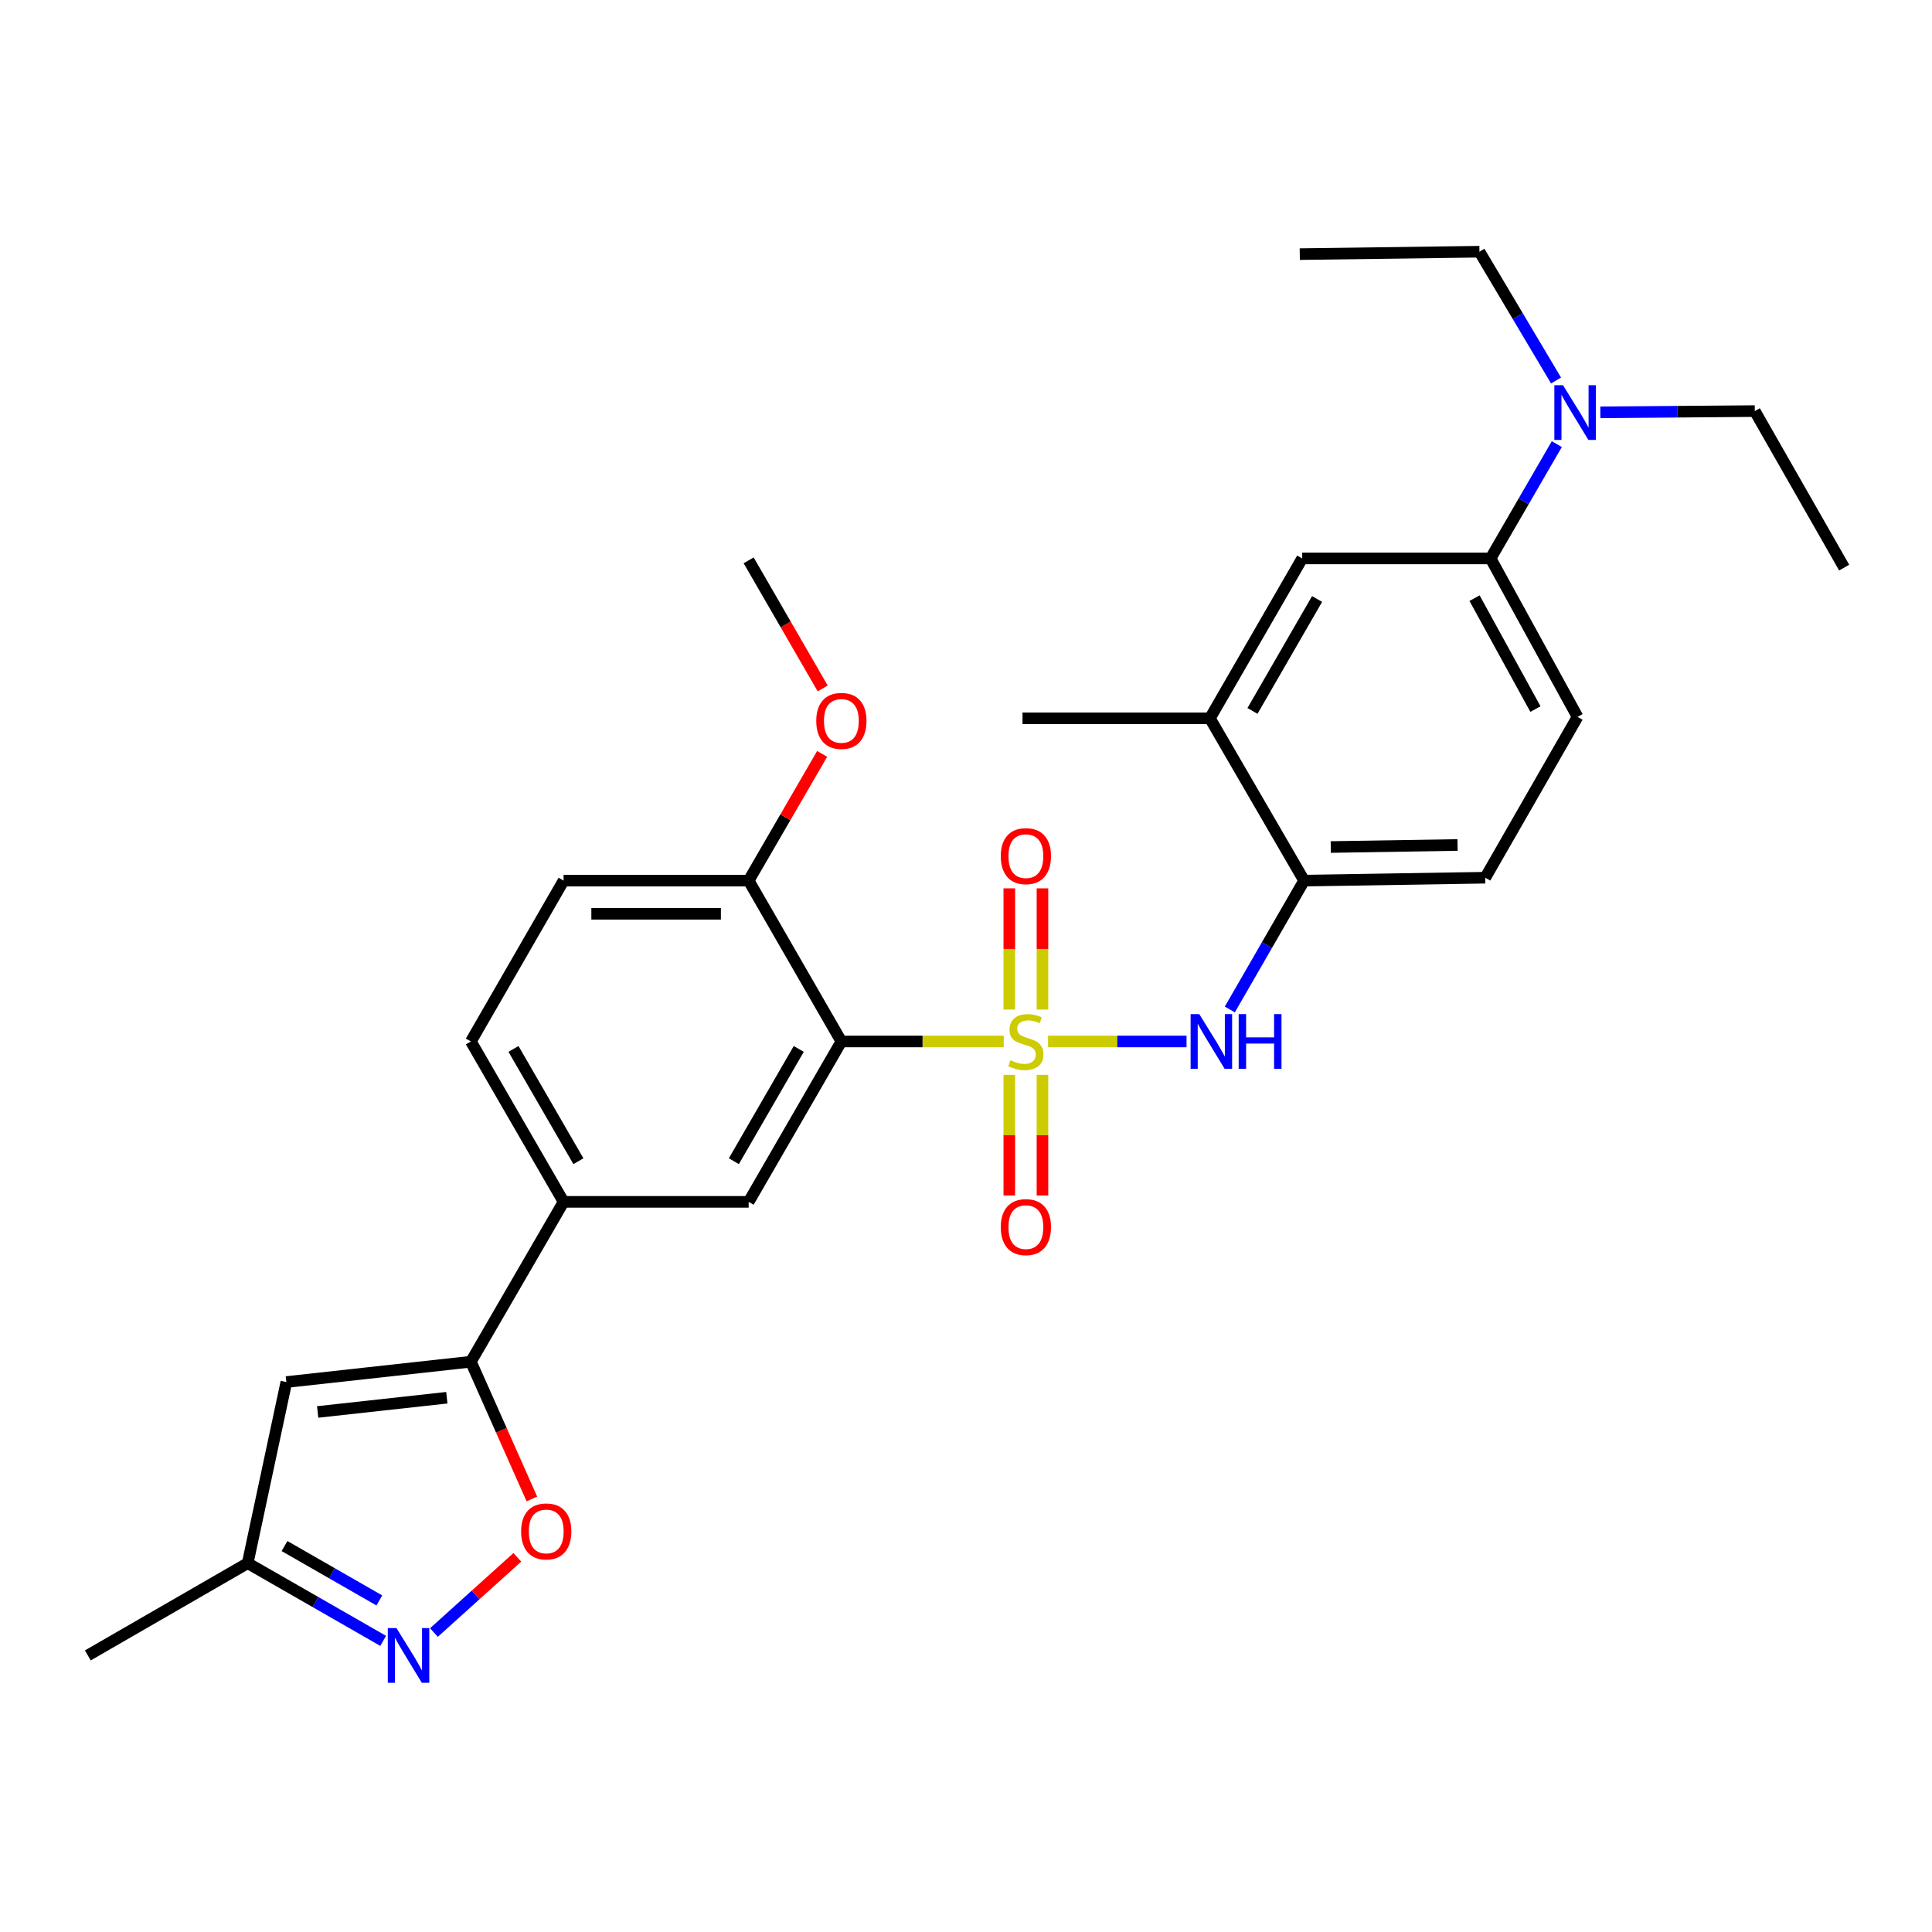 <?xml version='1.0' encoding='iso-8859-1'?>
<svg version='1.1' baseProfile='full'
              xmlns='http://www.w3.org/2000/svg'
                      xmlns:rdkit='http://www.rdkit.org/xml'
                      xmlns:xlink='http://www.w3.org/1999/xlink'
                  xml:space='preserve'
width='1000px' height='1000px' viewBox='0 0 1000 1000'>
<!-- END OF HEADER -->
<rect style='opacity:1.0;fill:#FFFFFF;stroke:none' width='1000' height='1000' x='0' y='0'> </rect>
<path class='bond-0' d='M 519.527,539.064 L 477.51,539.064' style='fill:none;fill-rule:evenodd;stroke:#CCCC00;stroke-width:6px;stroke-linecap:butt;stroke-linejoin:miter;stroke-opacity:1' />
<path class='bond-0' d='M 477.51,539.064 L 435.493,539.064' style='fill:none;fill-rule:evenodd;stroke:#000000;stroke-width:6px;stroke-linecap:butt;stroke-linejoin:miter;stroke-opacity:1' />
<path class='bond-1' d='M 542.475,539.064 L 578.312,539.064' style='fill:none;fill-rule:evenodd;stroke:#CCCC00;stroke-width:6px;stroke-linecap:butt;stroke-linejoin:miter;stroke-opacity:1' />
<path class='bond-1' d='M 578.312,539.064 L 614.149,539.064' style='fill:none;fill-rule:evenodd;stroke:#0000FF;stroke-width:6px;stroke-linecap:butt;stroke-linejoin:miter;stroke-opacity:1' />
<path class='bond-9' d='M 539.578,522.544 L 539.578,491.174' style='fill:none;fill-rule:evenodd;stroke:#CCCC00;stroke-width:6px;stroke-linecap:butt;stroke-linejoin:miter;stroke-opacity:1' />
<path class='bond-9' d='M 539.578,491.174 L 539.578,459.804' style='fill:none;fill-rule:evenodd;stroke:#FF0000;stroke-width:6px;stroke-linecap:butt;stroke-linejoin:miter;stroke-opacity:1' />
<path class='bond-9' d='M 522.412,522.544 L 522.412,491.174' style='fill:none;fill-rule:evenodd;stroke:#CCCC00;stroke-width:6px;stroke-linecap:butt;stroke-linejoin:miter;stroke-opacity:1' />
<path class='bond-9' d='M 522.412,491.174 L 522.412,459.804' style='fill:none;fill-rule:evenodd;stroke:#FF0000;stroke-width:6px;stroke-linecap:butt;stroke-linejoin:miter;stroke-opacity:1' />
<path class='bond-10' d='M 522.412,556.344 L 522.412,587.564' style='fill:none;fill-rule:evenodd;stroke:#CCCC00;stroke-width:6px;stroke-linecap:butt;stroke-linejoin:miter;stroke-opacity:1' />
<path class='bond-10' d='M 522.412,587.564 L 522.412,618.783' style='fill:none;fill-rule:evenodd;stroke:#FF0000;stroke-width:6px;stroke-linecap:butt;stroke-linejoin:miter;stroke-opacity:1' />
<path class='bond-10' d='M 539.578,556.344 L 539.578,587.564' style='fill:none;fill-rule:evenodd;stroke:#CCCC00;stroke-width:6px;stroke-linecap:butt;stroke-linejoin:miter;stroke-opacity:1' />
<path class='bond-10' d='M 539.578,587.564 L 539.578,618.783' style='fill:none;fill-rule:evenodd;stroke:#FF0000;stroke-width:6px;stroke-linecap:butt;stroke-linejoin:miter;stroke-opacity:1' />
<path class='bond-6' d='M 435.493,539.064 L 387.503,622.082' style='fill:none;fill-rule:evenodd;stroke:#000000;stroke-width:6px;stroke-linecap:butt;stroke-linejoin:miter;stroke-opacity:1' />
<path class='bond-6' d='M 413.432,542.926 L 379.84,601.038' style='fill:none;fill-rule:evenodd;stroke:#000000;stroke-width:6px;stroke-linecap:butt;stroke-linejoin:miter;stroke-opacity:1' />
<path class='bond-15' d='M 435.493,539.064 L 387.503,455.807' style='fill:none;fill-rule:evenodd;stroke:#000000;stroke-width:6px;stroke-linecap:butt;stroke-linejoin:miter;stroke-opacity:1' />
<path class='bond-8' d='M 636.553,522.501 L 655.782,489.154' style='fill:none;fill-rule:evenodd;stroke:#0000FF;stroke-width:6px;stroke-linecap:butt;stroke-linejoin:miter;stroke-opacity:1' />
<path class='bond-8' d='M 655.782,489.154 L 675.011,455.807' style='fill:none;fill-rule:evenodd;stroke:#000000;stroke-width:6px;stroke-linecap:butt;stroke-linejoin:miter;stroke-opacity:1' />
<path class='bond-2' d='M 243.726,704.824 L 291.715,622.082' style='fill:none;fill-rule:evenodd;stroke:#000000;stroke-width:6px;stroke-linecap:butt;stroke-linejoin:miter;stroke-opacity:1' />
<path class='bond-4' d='M 243.726,704.824 L 259.513,740.343' style='fill:none;fill-rule:evenodd;stroke:#000000;stroke-width:6px;stroke-linecap:butt;stroke-linejoin:miter;stroke-opacity:1' />
<path class='bond-4' d='M 259.513,740.343 L 275.3,775.861' style='fill:none;fill-rule:evenodd;stroke:#FF0000;stroke-width:6px;stroke-linecap:butt;stroke-linejoin:miter;stroke-opacity:1' />
<path class='bond-5' d='M 243.726,704.824 L 148.214,715.343' style='fill:none;fill-rule:evenodd;stroke:#000000;stroke-width:6px;stroke-linecap:butt;stroke-linejoin:miter;stroke-opacity:1' />
<path class='bond-5' d='M 231.278,723.465 L 164.42,730.828' style='fill:none;fill-rule:evenodd;stroke:#000000;stroke-width:6px;stroke-linecap:butt;stroke-linejoin:miter;stroke-opacity:1' />
<path class='bond-3' d='M 224.602,844.995 L 246.188,825.531' style='fill:none;fill-rule:evenodd;stroke:#0000FF;stroke-width:6px;stroke-linecap:butt;stroke-linejoin:miter;stroke-opacity:1' />
<path class='bond-3' d='M 246.188,825.531 L 267.775,806.068' style='fill:none;fill-rule:evenodd;stroke:#FF0000;stroke-width:6px;stroke-linecap:butt;stroke-linejoin:miter;stroke-opacity:1' />
<path class='bond-31' d='M 198.323,849.305 L 163.264,829.198' style='fill:none;fill-rule:evenodd;stroke:#0000FF;stroke-width:6px;stroke-linecap:butt;stroke-linejoin:miter;stroke-opacity:1' />
<path class='bond-31' d='M 163.264,829.198 L 128.206,809.09' style='fill:none;fill-rule:evenodd;stroke:#000000;stroke-width:6px;stroke-linecap:butt;stroke-linejoin:miter;stroke-opacity:1' />
<path class='bond-31' d='M 196.346,828.382 L 171.805,814.307' style='fill:none;fill-rule:evenodd;stroke:#0000FF;stroke-width:6px;stroke-linecap:butt;stroke-linejoin:miter;stroke-opacity:1' />
<path class='bond-31' d='M 171.805,814.307 L 147.264,800.232' style='fill:none;fill-rule:evenodd;stroke:#000000;stroke-width:6px;stroke-linecap:butt;stroke-linejoin:miter;stroke-opacity:1' />
<path class='bond-12' d='M 148.214,715.343 L 128.206,809.09' style='fill:none;fill-rule:evenodd;stroke:#000000;stroke-width:6px;stroke-linecap:butt;stroke-linejoin:miter;stroke-opacity:1' />
<path class='bond-7' d='M 387.503,622.082 L 291.715,622.082' style='fill:none;fill-rule:evenodd;stroke:#000000;stroke-width:6px;stroke-linecap:butt;stroke-linejoin:miter;stroke-opacity:1' />
<path class='bond-30' d='M 291.715,622.082 L 243.726,539.064' style='fill:none;fill-rule:evenodd;stroke:#000000;stroke-width:6px;stroke-linecap:butt;stroke-linejoin:miter;stroke-opacity:1' />
<path class='bond-30' d='M 299.379,601.038 L 265.786,542.926' style='fill:none;fill-rule:evenodd;stroke:#000000;stroke-width:6px;stroke-linecap:butt;stroke-linejoin:miter;stroke-opacity:1' />
<path class='bond-13' d='M 675.011,455.807 L 626.249,371.807' style='fill:none;fill-rule:evenodd;stroke:#000000;stroke-width:6px;stroke-linecap:butt;stroke-linejoin:miter;stroke-opacity:1' />
<path class='bond-18' d='M 675.011,455.807 L 768.768,454.3' style='fill:none;fill-rule:evenodd;stroke:#000000;stroke-width:6px;stroke-linecap:butt;stroke-linejoin:miter;stroke-opacity:1' />
<path class='bond-18' d='M 688.798,438.417 L 754.428,437.362' style='fill:none;fill-rule:evenodd;stroke:#000000;stroke-width:6px;stroke-linecap:butt;stroke-linejoin:miter;stroke-opacity:1' />
<path class='bond-11' d='M 771.524,289.046 L 816.538,371.053' style='fill:none;fill-rule:evenodd;stroke:#000000;stroke-width:6px;stroke-linecap:butt;stroke-linejoin:miter;stroke-opacity:1' />
<path class='bond-11' d='M 763.227,309.607 L 794.737,367.012' style='fill:none;fill-rule:evenodd;stroke:#000000;stroke-width:6px;stroke-linecap:butt;stroke-linejoin:miter;stroke-opacity:1' />
<path class='bond-16' d='M 771.524,289.046 L 788.663,259.46' style='fill:none;fill-rule:evenodd;stroke:#000000;stroke-width:6px;stroke-linecap:butt;stroke-linejoin:miter;stroke-opacity:1' />
<path class='bond-16' d='M 788.663,259.46 L 805.802,229.875' style='fill:none;fill-rule:evenodd;stroke:#0000FF;stroke-width:6px;stroke-linecap:butt;stroke-linejoin:miter;stroke-opacity:1' />
<path class='bond-29' d='M 771.524,289.046 L 674.019,289.046' style='fill:none;fill-rule:evenodd;stroke:#000000;stroke-width:6px;stroke-linecap:butt;stroke-linejoin:miter;stroke-opacity:1' />
<path class='bond-25' d='M 128.206,809.09 L 45.455,856.841' style='fill:none;fill-rule:evenodd;stroke:#000000;stroke-width:6px;stroke-linecap:butt;stroke-linejoin:miter;stroke-opacity:1' />
<path class='bond-14' d='M 626.249,371.807 L 674.019,289.046' style='fill:none;fill-rule:evenodd;stroke:#000000;stroke-width:6px;stroke-linecap:butt;stroke-linejoin:miter;stroke-opacity:1' />
<path class='bond-14' d='M 648.282,367.974 L 681.721,310.042' style='fill:none;fill-rule:evenodd;stroke:#000000;stroke-width:6px;stroke-linecap:butt;stroke-linejoin:miter;stroke-opacity:1' />
<path class='bond-22' d='M 626.249,371.807 L 529.25,371.807' style='fill:none;fill-rule:evenodd;stroke:#000000;stroke-width:6px;stroke-linecap:butt;stroke-linejoin:miter;stroke-opacity:1' />
<path class='bond-20' d='M 387.503,455.807 L 291.715,455.807' style='fill:none;fill-rule:evenodd;stroke:#000000;stroke-width:6px;stroke-linecap:butt;stroke-linejoin:miter;stroke-opacity:1' />
<path class='bond-20' d='M 373.135,472.974 L 306.083,472.974' style='fill:none;fill-rule:evenodd;stroke:#000000;stroke-width:6px;stroke-linecap:butt;stroke-linejoin:miter;stroke-opacity:1' />
<path class='bond-21' d='M 387.503,455.807 L 406.525,423.007' style='fill:none;fill-rule:evenodd;stroke:#000000;stroke-width:6px;stroke-linecap:butt;stroke-linejoin:miter;stroke-opacity:1' />
<path class='bond-21' d='M 406.525,423.007 L 425.546,390.207' style='fill:none;fill-rule:evenodd;stroke:#FF0000;stroke-width:6px;stroke-linecap:butt;stroke-linejoin:miter;stroke-opacity:1' />
<path class='bond-23' d='M 828.335,213.427 L 868.308,213.103' style='fill:none;fill-rule:evenodd;stroke:#0000FF;stroke-width:6px;stroke-linecap:butt;stroke-linejoin:miter;stroke-opacity:1' />
<path class='bond-23' d='M 868.308,213.103 L 908.282,212.78' style='fill:none;fill-rule:evenodd;stroke:#000000;stroke-width:6px;stroke-linecap:butt;stroke-linejoin:miter;stroke-opacity:1' />
<path class='bond-24' d='M 805.409,196.952 L 785.586,163.619' style='fill:none;fill-rule:evenodd;stroke:#0000FF;stroke-width:6px;stroke-linecap:butt;stroke-linejoin:miter;stroke-opacity:1' />
<path class='bond-24' d='M 785.586,163.619 L 765.763,130.286' style='fill:none;fill-rule:evenodd;stroke:#000000;stroke-width:6px;stroke-linecap:butt;stroke-linejoin:miter;stroke-opacity:1' />
<path class='bond-17' d='M 243.726,539.064 L 291.715,455.807' style='fill:none;fill-rule:evenodd;stroke:#000000;stroke-width:6px;stroke-linecap:butt;stroke-linejoin:miter;stroke-opacity:1' />
<path class='bond-19' d='M 768.768,454.3 L 816.538,371.053' style='fill:none;fill-rule:evenodd;stroke:#000000;stroke-width:6px;stroke-linecap:butt;stroke-linejoin:miter;stroke-opacity:1' />
<path class='bond-26' d='M 425.829,356.339 L 406.666,323.188' style='fill:none;fill-rule:evenodd;stroke:#FF0000;stroke-width:6px;stroke-linecap:butt;stroke-linejoin:miter;stroke-opacity:1' />
<path class='bond-26' d='M 406.666,323.188 L 387.503,290.038' style='fill:none;fill-rule:evenodd;stroke:#000000;stroke-width:6px;stroke-linecap:butt;stroke-linejoin:miter;stroke-opacity:1' />
<path class='bond-28' d='M 908.282,212.78 L 954.545,293.795' style='fill:none;fill-rule:evenodd;stroke:#000000;stroke-width:6px;stroke-linecap:butt;stroke-linejoin:miter;stroke-opacity:1' />
<path class='bond-27' d='M 765.763,130.286 L 672.76,131.535' style='fill:none;fill-rule:evenodd;stroke:#000000;stroke-width:6px;stroke-linecap:butt;stroke-linejoin:miter;stroke-opacity:1' />
<path  class='atom-0' d='M 522.995 548.784
Q 523.315 548.904, 524.635 549.464
Q 525.955 550.024, 527.395 550.384
Q 528.875 550.704, 530.315 550.704
Q 532.995 550.704, 534.555 549.424
Q 536.115 548.104, 536.115 545.824
Q 536.115 544.264, 535.315 543.304
Q 534.555 542.344, 533.355 541.824
Q 532.155 541.304, 530.155 540.704
Q 527.635 539.944, 526.115 539.224
Q 524.635 538.504, 523.555 536.984
Q 522.515 535.464, 522.515 532.904
Q 522.515 529.344, 524.915 527.144
Q 527.355 524.944, 532.155 524.944
Q 535.435 524.944, 539.155 526.504
L 538.235 529.584
Q 534.835 528.184, 532.275 528.184
Q 529.515 528.184, 527.995 529.344
Q 526.475 530.464, 526.515 532.424
Q 526.515 533.944, 527.275 534.864
Q 528.075 535.784, 529.195 536.304
Q 530.355 536.824, 532.275 537.424
Q 534.835 538.224, 536.355 539.024
Q 537.875 539.824, 538.955 541.464
Q 540.075 543.064, 540.075 545.824
Q 540.075 549.744, 537.435 551.864
Q 534.835 553.944, 530.475 553.944
Q 527.955 553.944, 526.035 553.384
Q 524.155 552.864, 521.915 551.944
L 522.995 548.784
' fill='#CCCC00'/>
<path  class='atom-2' d='M 620.742 524.904
L 630.022 539.904
Q 630.942 541.384, 632.422 544.064
Q 633.902 546.744, 633.982 546.904
L 633.982 524.904
L 637.742 524.904
L 637.742 553.224
L 633.862 553.224
L 623.902 536.824
Q 622.742 534.904, 621.502 532.704
Q 620.302 530.504, 619.942 529.824
L 619.942 553.224
L 616.262 553.224
L 616.262 524.904
L 620.742 524.904
' fill='#0000FF'/>
<path  class='atom-2' d='M 641.142 524.904
L 644.982 524.904
L 644.982 536.944
L 659.462 536.944
L 659.462 524.904
L 663.302 524.904
L 663.302 553.224
L 659.462 553.224
L 659.462 540.144
L 644.982 540.144
L 644.982 553.224
L 641.142 553.224
L 641.142 524.904
' fill='#0000FF'/>
<path  class='atom-4' d='M 205.203 842.681
L 214.483 857.681
Q 215.403 859.161, 216.883 861.841
Q 218.363 864.521, 218.443 864.681
L 218.443 842.681
L 222.203 842.681
L 222.203 871.001
L 218.323 871.001
L 208.363 854.601
Q 207.203 852.681, 205.963 850.481
Q 204.763 848.281, 204.403 847.601
L 204.403 871.001
L 200.723 871.001
L 200.723 842.681
L 205.203 842.681
' fill='#0000FF'/>
<path  class='atom-5' d='M 269.731 792.662
Q 269.731 785.862, 273.091 782.062
Q 276.451 778.262, 282.731 778.262
Q 289.011 778.262, 292.371 782.062
Q 295.731 785.862, 295.731 792.662
Q 295.731 799.542, 292.331 803.462
Q 288.931 807.342, 282.731 807.342
Q 276.491 807.342, 273.091 803.462
Q 269.731 799.582, 269.731 792.662
M 282.731 804.142
Q 287.051 804.142, 289.371 801.262
Q 291.731 798.342, 291.731 792.662
Q 291.731 787.102, 289.371 784.302
Q 287.051 781.462, 282.731 781.462
Q 278.411 781.462, 276.051 784.262
Q 273.731 787.062, 273.731 792.662
Q 273.731 798.382, 276.051 801.262
Q 278.411 804.142, 282.731 804.142
' fill='#FF0000'/>
<path  class='atom-10' d='M 517.995 443.136
Q 517.995 436.336, 521.355 432.536
Q 524.715 428.736, 530.995 428.736
Q 537.275 428.736, 540.635 432.536
Q 543.995 436.336, 543.995 443.136
Q 543.995 450.016, 540.595 453.936
Q 537.195 457.816, 530.995 457.816
Q 524.755 457.816, 521.355 453.936
Q 517.995 450.056, 517.995 443.136
M 530.995 454.616
Q 535.315 454.616, 537.635 451.736
Q 539.995 448.816, 539.995 443.136
Q 539.995 437.576, 537.635 434.776
Q 535.315 431.936, 530.995 431.936
Q 526.675 431.936, 524.315 434.736
Q 521.995 437.536, 521.995 443.136
Q 521.995 448.856, 524.315 451.736
Q 526.675 454.616, 530.995 454.616
' fill='#FF0000'/>
<path  class='atom-11' d='M 517.995 635.151
Q 517.995 628.351, 521.355 624.551
Q 524.715 620.751, 530.995 620.751
Q 537.275 620.751, 540.635 624.551
Q 543.995 628.351, 543.995 635.151
Q 543.995 642.031, 540.595 645.951
Q 537.195 649.831, 530.995 649.831
Q 524.755 649.831, 521.355 645.951
Q 517.995 642.071, 517.995 635.151
M 530.995 646.631
Q 535.315 646.631, 537.635 643.751
Q 539.995 640.831, 539.995 635.151
Q 539.995 629.591, 537.635 626.791
Q 535.315 623.951, 530.995 623.951
Q 526.675 623.951, 524.315 626.751
Q 521.995 629.551, 521.995 635.151
Q 521.995 640.871, 524.315 643.751
Q 526.675 646.631, 530.995 646.631
' fill='#FF0000'/>
<path  class='atom-17' d='M 809.009 199.373
L 818.289 214.373
Q 819.209 215.853, 820.689 218.533
Q 822.169 221.213, 822.249 221.373
L 822.249 199.373
L 826.009 199.373
L 826.009 227.693
L 822.129 227.693
L 812.169 211.293
Q 811.009 209.373, 809.769 207.173
Q 808.569 204.973, 808.209 204.293
L 808.209 227.693
L 804.529 227.693
L 804.529 199.373
L 809.009 199.373
' fill='#0000FF'/>
<path  class='atom-22' d='M 422.493 373.136
Q 422.493 366.336, 425.853 362.536
Q 429.213 358.736, 435.493 358.736
Q 441.773 358.736, 445.133 362.536
Q 448.493 366.336, 448.493 373.136
Q 448.493 380.016, 445.093 383.936
Q 441.693 387.816, 435.493 387.816
Q 429.253 387.816, 425.853 383.936
Q 422.493 380.056, 422.493 373.136
M 435.493 384.616
Q 439.813 384.616, 442.133 381.736
Q 444.493 378.816, 444.493 373.136
Q 444.493 367.576, 442.133 364.776
Q 439.813 361.936, 435.493 361.936
Q 431.173 361.936, 428.813 364.736
Q 426.493 367.536, 426.493 373.136
Q 426.493 378.856, 428.813 381.736
Q 431.173 384.616, 435.493 384.616
' fill='#FF0000'/>
</svg>
